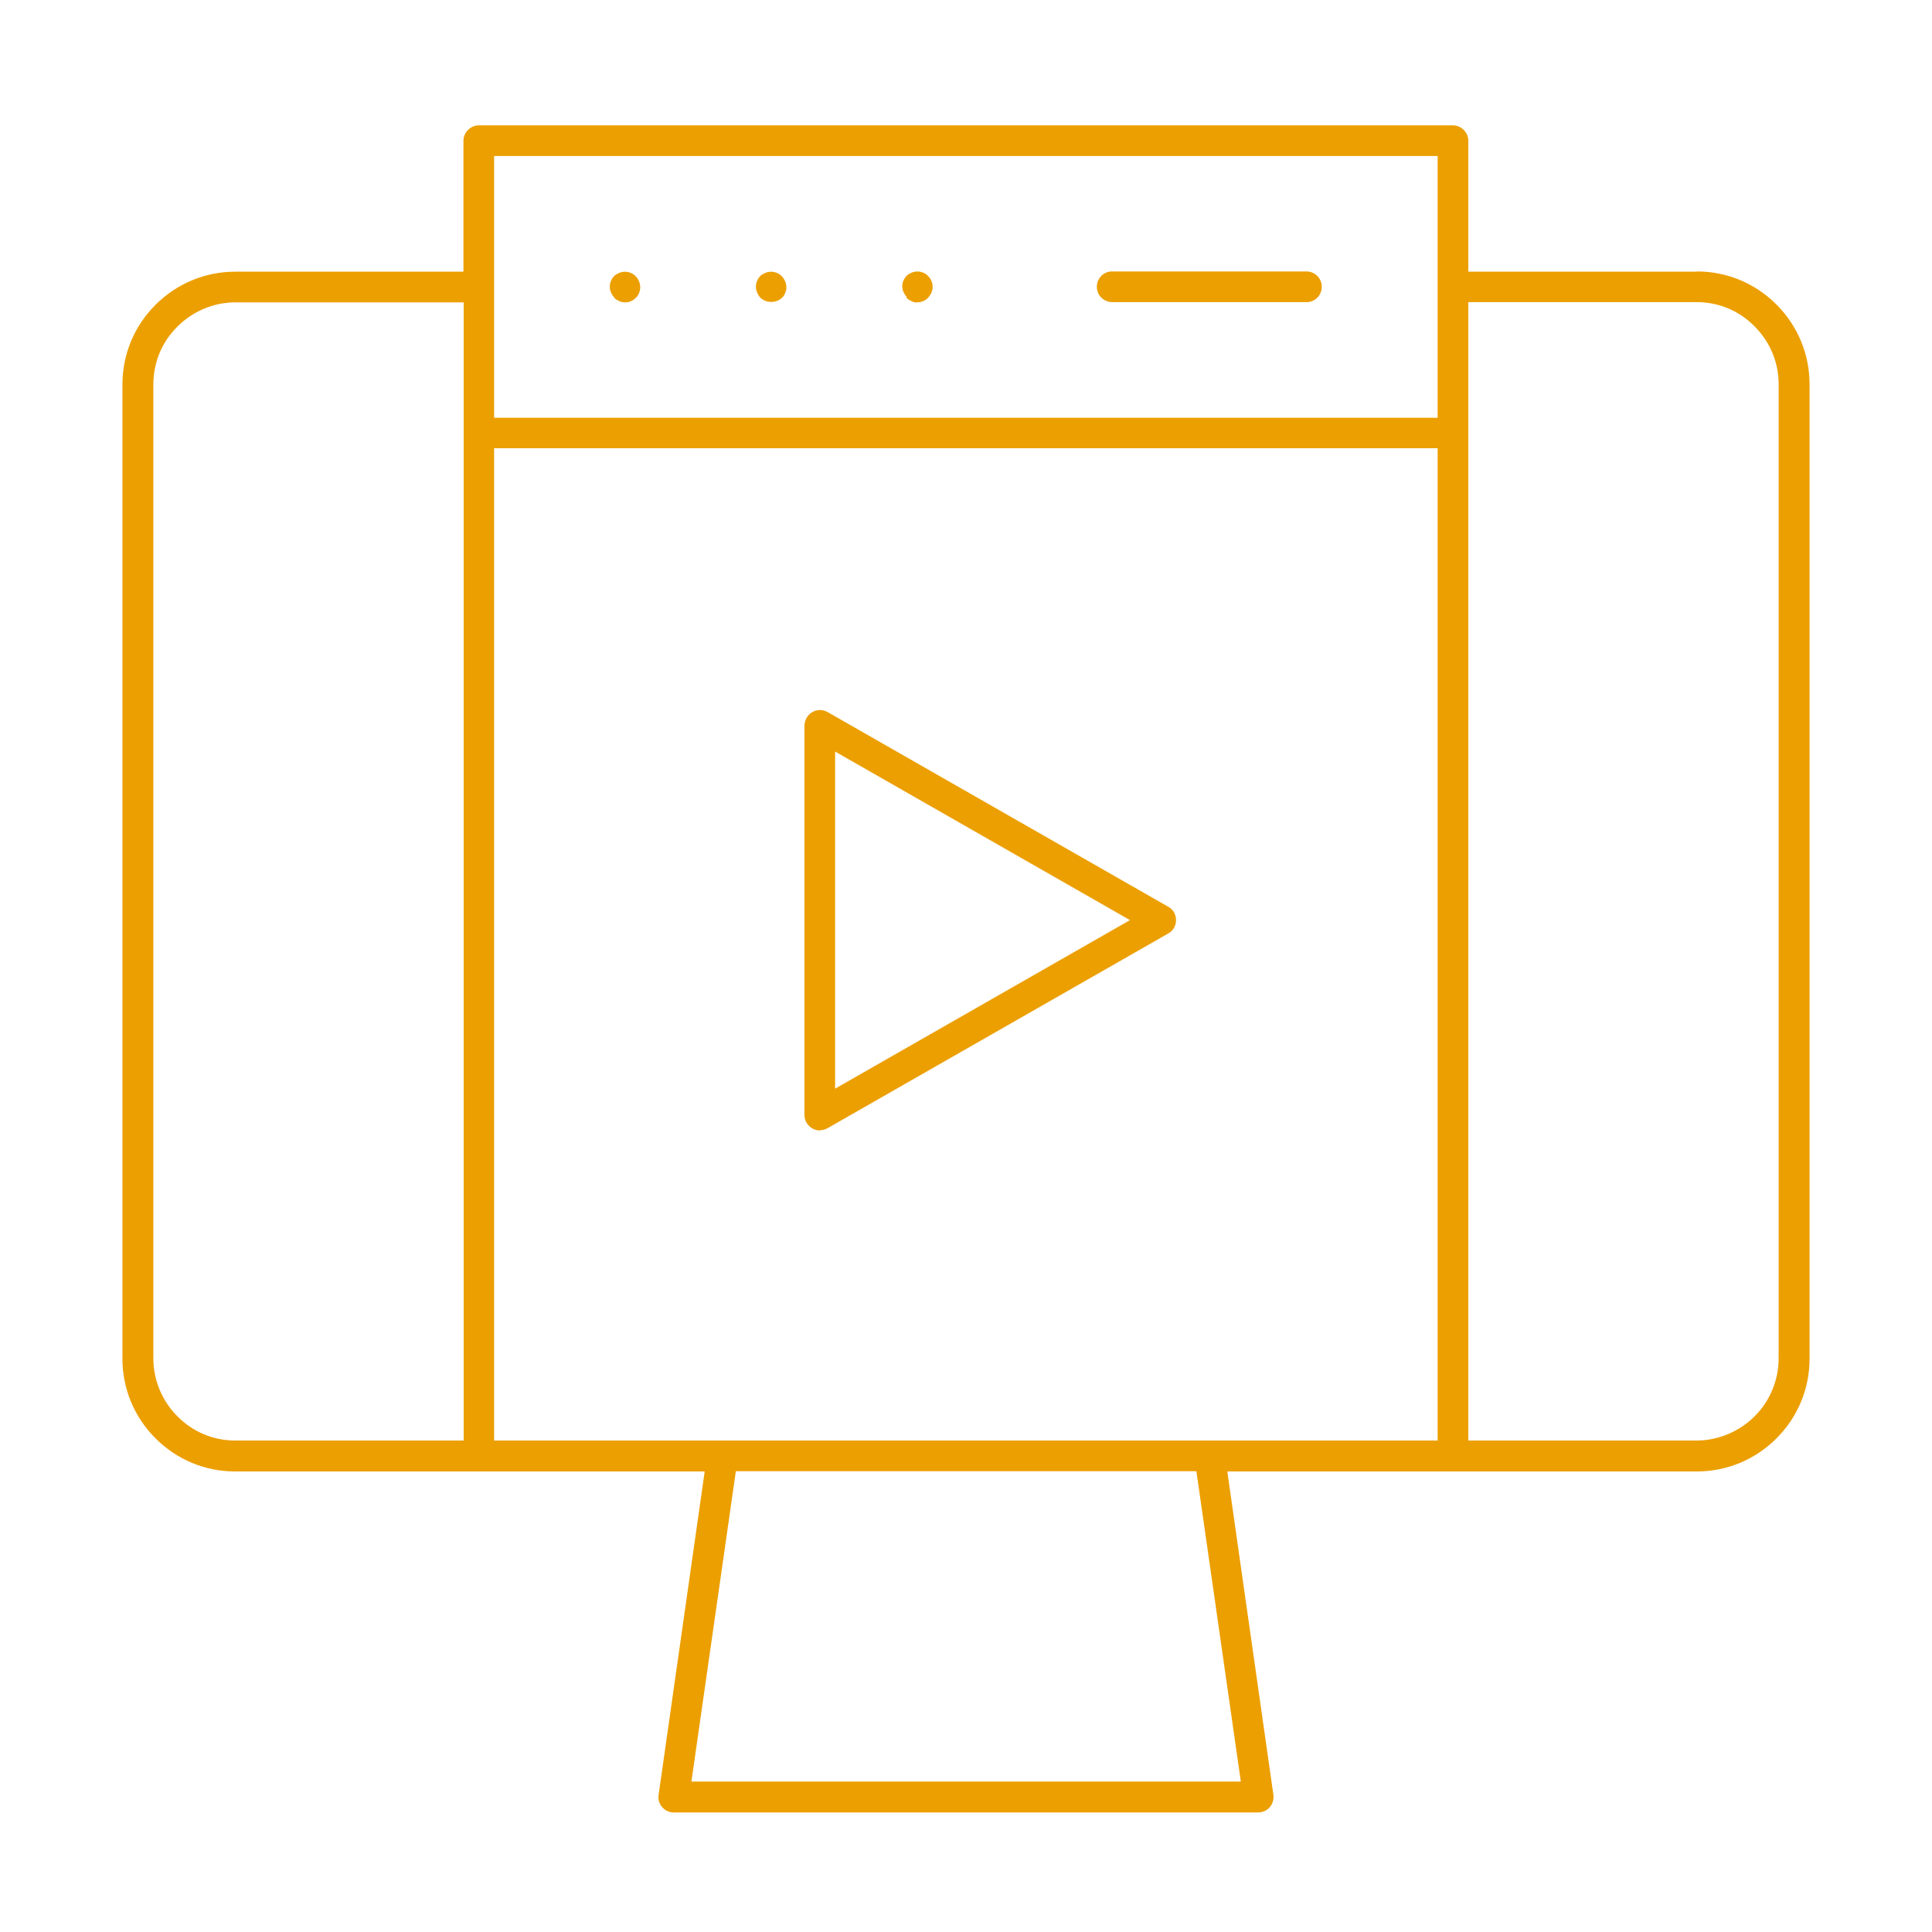 <?xml version="1.0" encoding="UTF-8"?> <svg xmlns="http://www.w3.org/2000/svg" id="Layer_1" width="80px" height="80px" viewBox="0 0 80 80"><defs><style>.cls-1{fill:#ec9f00;}</style></defs><path class="cls-1" d="m70.25,11.25h-9.45v-5.42c0-.17-.07-.33-.19-.45-.12-.12-.28-.19-.45-.19H19.83c-.17,0-.33.07-.45.19-.12.12-.19.28-.19.45v5.42h-9.45c-1.24,0-2.42.49-3.3,1.37-.88.88-1.37,2.05-1.37,3.3v40.34c0,1.25.49,2.42,1.37,3.3.88.88,2.05,1.37,3.3,1.37h19.44l-1.91,13.4c-.03.18.03.36.15.5.12.14.29.22.48.22h24.2c.18,0,.36-.08.48-.22.12-.14.17-.32.15-.5l-1.91-13.4h19.44c1.25,0,2.42-.49,3.3-1.37s1.37-2.05,1.37-3.3V15.91c0-1.24-.49-2.42-1.37-3.3-.88-.88-2.05-1.37-3.3-1.37ZM19.2,59.65h-9.45c-.91,0-1.76-.35-2.4-1-.64-.64-1-1.5-1-2.4V15.92c0-.91.35-1.76,1-2.4.64-.64,1.5-1,2.4-1h9.45v47.14Zm32.17,14.12h-22.74l1.84-12.85h19.07l1.84,12.85Zm8.16-14.12H20.46V18.56h39.07v41.09Zm0-42.35H20.46V6.46h39.07v10.84Zm14.12,38.95c0,.89-.36,1.77-1,2.4-.63.63-1.51,1-2.4,1h-9.45V12.51h9.45c.91,0,1.76.35,2.4,1,.64.64,1,1.49,1,2.4v40.34Z"></path><path class="cls-1" d="m33.95,46.8h0c.11,0,.22-.03.31-.08l14.12-8.07c.13-.07.23-.19.28-.33.05-.14.05-.29,0-.44-.05-.14-.15-.26-.28-.33l-14.12-8.07c-.1-.05-.2-.08-.31-.08s-.22.03-.32.09c-.19.11-.31.32-.32.55v16.13c0,.17.07.33.19.45.12.12.28.19.45.19Zm.63-15.68l12.21,6.98-12.21,6.98v-13.95Z"></path><path class="cls-1" d="m25.43,12.33c.06.06.13.1.21.14.12.05.24.06.36.04.12-.02.23-.08.32-.17.07-.06.1-.12.13-.18.05-.11.06-.19.06-.27,0-.21-.11-.41-.28-.53-.18-.12-.4-.14-.59-.06-.09.04-.14.07-.19.11-.14.14-.2.3-.2.47,0,.08.02.16.05.23.04.09.08.15.14.21Z"></path><path class="cls-1" d="m31.49,12.33c.24.23.65.23.89,0,.07-.06.1-.12.12-.17.05-.12.07-.19.06-.27,0-.21-.11-.41-.28-.53-.18-.12-.4-.14-.59-.06-.09.04-.14.07-.19.11-.14.14-.2.3-.2.47,0,.08.02.16.05.23.04.09.08.16.14.22Z"></path><path class="cls-1" d="m37.53,12.33c.06.06.13.1.21.14.08.04.15.06.24.05.17,0,.33-.07.45-.19.05-.06.1-.13.14-.21.03-.08.05-.16.05-.24,0-.21-.11-.41-.28-.53-.18-.12-.4-.14-.59-.06-.09.04-.14.07-.19.11-.14.14-.2.3-.2.46,0,.08.02.16.05.23.04.08.08.15.14.21Z"></path><path class="cls-1" d="m46.05,12.51h8.06c.22,0,.43-.12.54-.32.11-.19.11-.44,0-.63-.11-.19-.32-.32-.55-.32h-8.06c-.22,0-.43.12-.54.32-.11.19-.11.44,0,.63.11.19.32.32.55.32Z"></path></svg> 